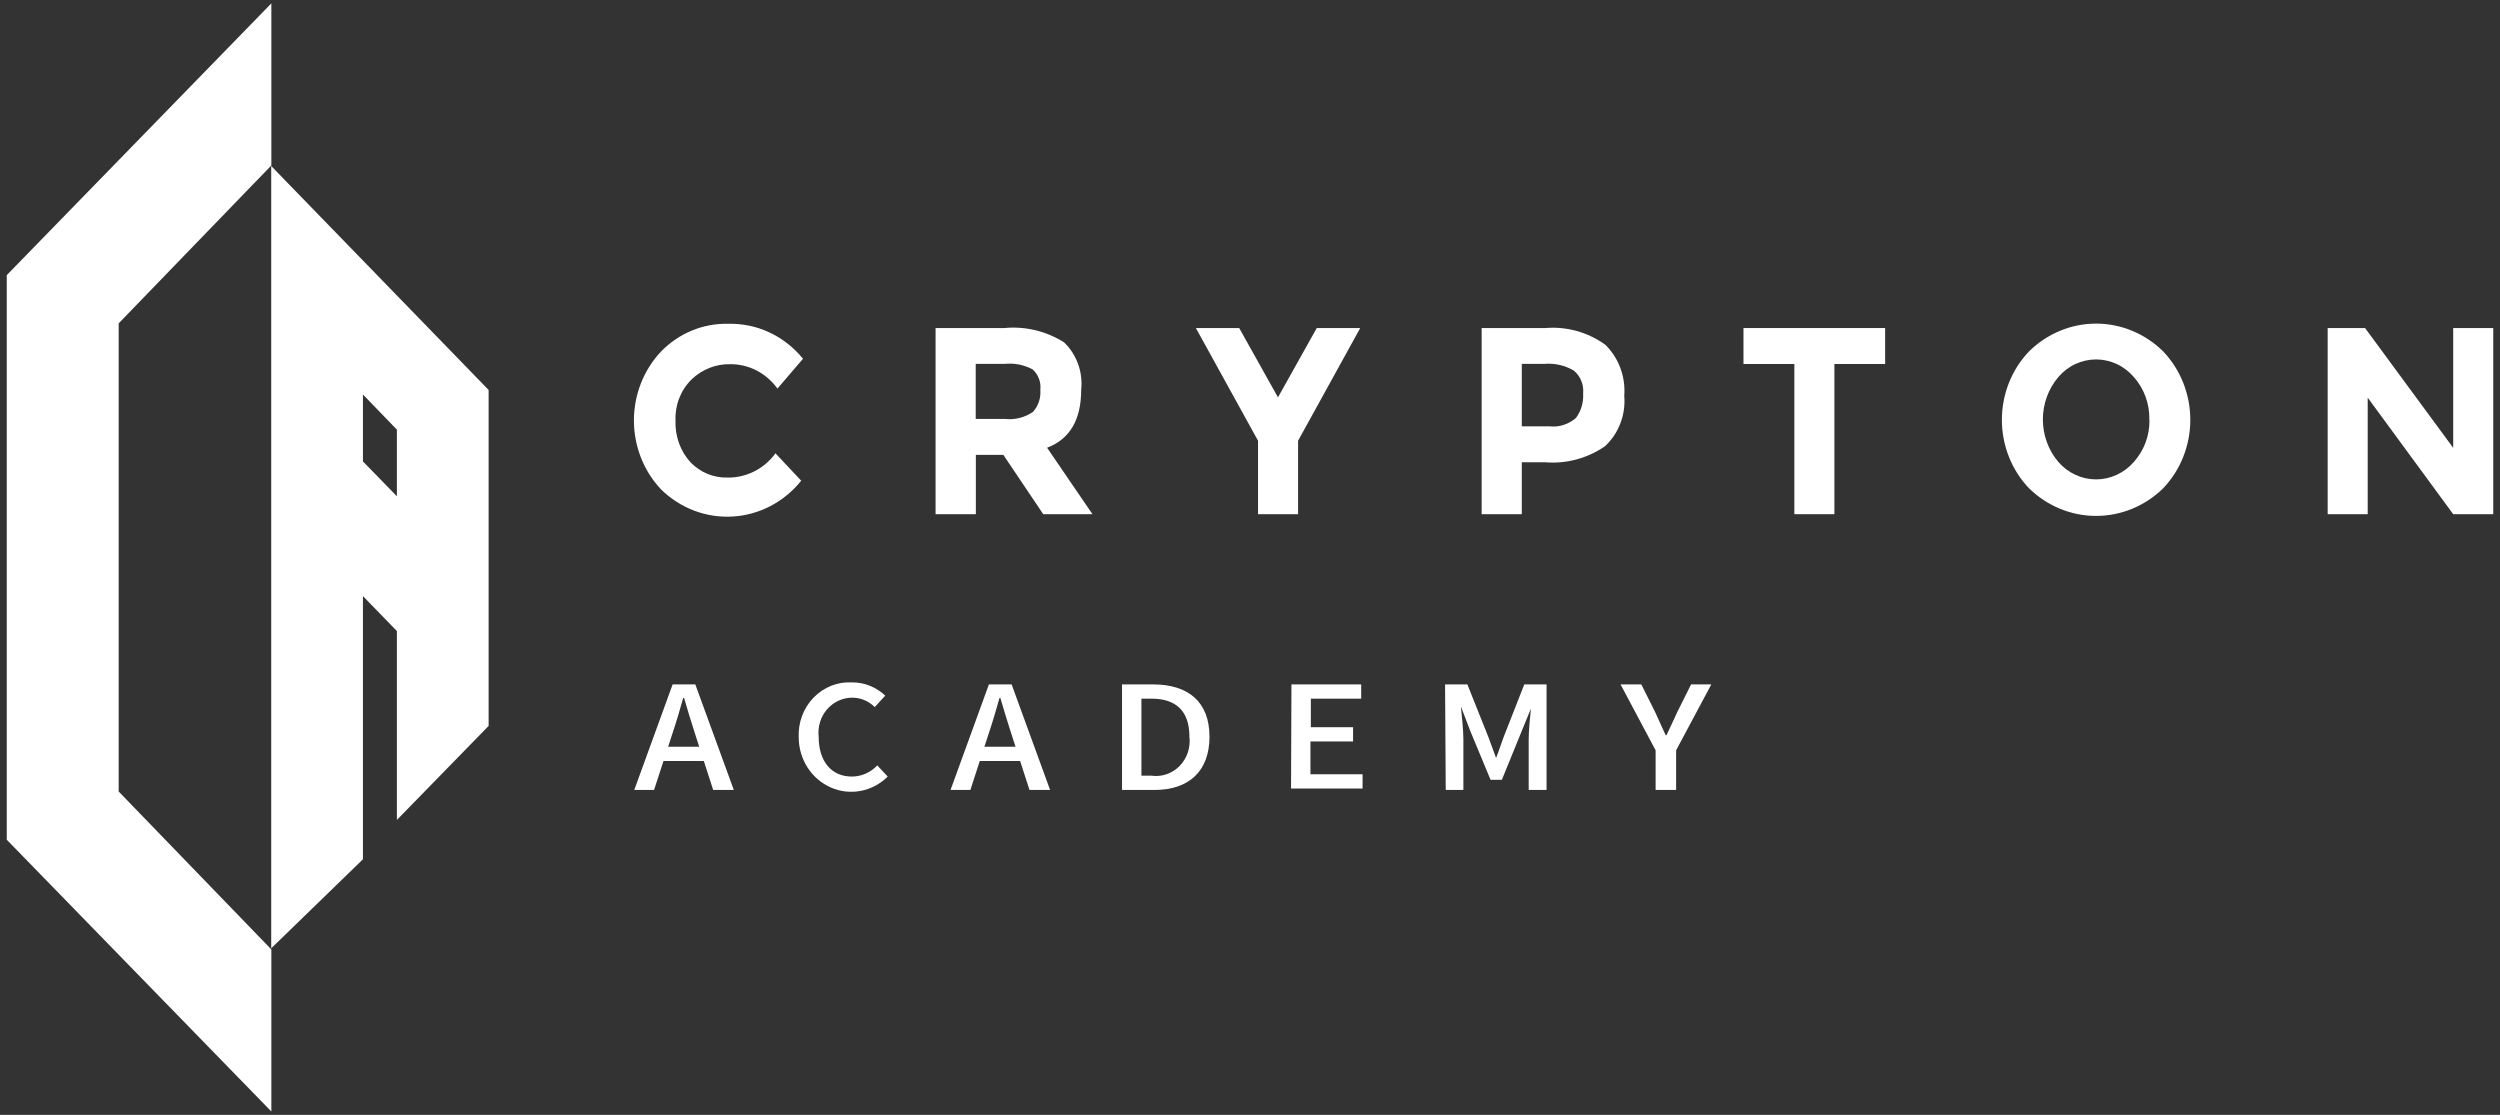 <svg width="74" height="33" viewBox="0 0 74 33" fill="none" xmlns="http://www.w3.org/2000/svg">
<rect x="0" y="0" width="74" height="33" fill="#333333" stroke="none"/>
<path d="M21.53 14.136C21.805 14.141 22.077 14.078 22.325 13.954C22.572 13.829 22.788 13.646 22.954 13.418L23.716 14.229C23.466 14.54 23.158 14.795 22.81 14.977C22.462 15.159 22.082 15.266 21.693 15.289C21.303 15.313 20.914 15.254 20.547 15.115C20.181 14.976 19.846 14.761 19.564 14.483C19.051 13.938 18.764 13.207 18.764 12.445C18.764 11.684 19.051 10.953 19.564 10.408C19.824 10.139 20.133 9.928 20.474 9.787C20.815 9.645 21.179 9.576 21.546 9.585C21.968 9.572 22.387 9.659 22.771 9.838C23.156 10.017 23.497 10.284 23.769 10.619L23.012 11.502C22.85 11.276 22.639 11.093 22.396 10.967C22.154 10.842 21.886 10.778 21.615 10.78C21.192 10.77 20.782 10.932 20.471 11.231C20.312 11.387 20.187 11.577 20.105 11.787C20.023 11.998 19.985 12.225 19.995 12.452C19.986 12.678 20.021 12.905 20.098 13.117C20.174 13.33 20.292 13.524 20.443 13.689C20.586 13.835 20.756 13.951 20.942 14.027C21.129 14.104 21.329 14.141 21.53 14.136Z" fill="white"/>
<path d="M32.003 11.539C32.003 12.425 31.667 12.997 30.994 13.253L32.337 15.22H30.88L29.699 13.464H28.885V15.22H27.693V9.71H29.728C30.345 9.651 30.965 9.799 31.494 10.132C31.68 10.309 31.822 10.528 31.911 10.773C31.999 11.017 32.031 11.279 32.003 11.539ZM30.575 12.193C30.653 12.107 30.713 12.004 30.751 11.892C30.789 11.78 30.804 11.661 30.794 11.543C30.807 11.43 30.793 11.315 30.753 11.209C30.713 11.103 30.649 11.009 30.567 10.935C30.316 10.8 30.033 10.742 29.752 10.77H28.881V12.4H29.748C30.038 12.433 30.331 12.36 30.575 12.193Z" fill="white"/>
<path d="M38.423 15.22H37.238V13.046L35.398 9.71H36.68L37.828 11.762L38.976 9.71H40.263L38.423 13.046V15.22Z" fill="white"/>
<path d="M47.516 10.204C47.713 10.396 47.866 10.632 47.963 10.894C48.06 11.155 48.1 11.436 48.078 11.716C48.102 11.994 48.062 12.274 47.962 12.534C47.863 12.794 47.706 13.025 47.504 13.211C46.986 13.566 46.369 13.733 45.75 13.684H45.045V15.22H43.857V9.71H45.75C46.376 9.658 47 9.832 47.516 10.204ZM46.649 12.37C46.802 12.164 46.877 11.908 46.861 11.648C46.873 11.52 46.854 11.391 46.806 11.272C46.758 11.153 46.681 11.049 46.584 10.969C46.322 10.815 46.021 10.746 45.721 10.77H45.045V12.619H45.86C46.001 12.636 46.143 12.622 46.279 12.579C46.415 12.536 46.541 12.465 46.649 12.37Z" fill="white"/>
<path d="M54.298 10.774V15.22H53.113V10.774H51.607V9.71H55.8V10.774H54.298Z" fill="white"/>
<path d="M64.027 14.456C63.49 14.98 62.781 15.271 62.044 15.271C61.307 15.271 60.599 14.98 60.062 14.456C59.545 13.917 59.256 13.188 59.256 12.427C59.256 11.667 59.545 10.938 60.062 10.399C60.597 9.872 61.307 9.579 62.044 9.579C62.782 9.579 63.491 9.872 64.027 10.399C64.543 10.938 64.833 11.667 64.833 12.427C64.833 13.188 64.543 13.917 64.027 14.456ZM63.62 12.43C63.633 11.962 63.469 11.507 63.164 11.163C63.023 10.998 62.851 10.866 62.658 10.776C62.465 10.686 62.256 10.639 62.044 10.639C61.833 10.639 61.623 10.686 61.43 10.776C61.237 10.866 61.065 10.998 60.925 11.163C60.631 11.509 60.469 11.955 60.469 12.417C60.469 12.878 60.631 13.324 60.925 13.671C61.066 13.834 61.238 13.965 61.431 14.054C61.624 14.144 61.833 14.19 62.044 14.19C62.255 14.19 62.464 14.144 62.657 14.054C62.85 13.965 63.023 13.834 63.164 13.671C63.465 13.335 63.63 12.892 63.624 12.434L63.62 12.43Z" fill="white"/>
<path d="M72.615 9.71H73.8V15.22H72.615L70.084 11.771V15.22H68.899V9.71H70.006L72.615 13.257V9.71Z" fill="white"/>
<path d="M19.91 20.258H20.581L21.721 23.383H21.11L20.565 21.694C20.455 21.356 20.349 21.005 20.248 20.659H20.223C20.125 21.005 20.024 21.356 19.91 21.694L19.36 23.383H18.774L19.91 20.258ZM19.429 22.103H21.058V22.526H19.429V22.103Z" fill="white"/>
<path d="M23.642 21.829C23.632 21.611 23.665 21.394 23.741 21.191C23.816 20.988 23.932 20.804 24.081 20.65C24.229 20.497 24.407 20.377 24.603 20.299C24.799 20.222 25.008 20.187 25.218 20.199C25.582 20.195 25.934 20.336 26.203 20.591L25.893 20.929C25.715 20.752 25.477 20.652 25.23 20.651C25.088 20.65 24.948 20.681 24.819 20.741C24.689 20.801 24.574 20.889 24.479 20.998C24.385 21.108 24.314 21.237 24.272 21.378C24.229 21.518 24.216 21.666 24.233 21.812C24.233 22.542 24.615 22.986 25.214 22.986C25.354 22.986 25.493 22.957 25.622 22.9C25.752 22.843 25.869 22.761 25.967 22.656L26.276 22.986C26.057 23.205 25.78 23.352 25.48 23.41C25.181 23.468 24.872 23.433 24.591 23.309C24.311 23.186 24.071 22.98 23.902 22.717C23.734 22.454 23.643 22.145 23.642 21.829Z" fill="white"/>
<path d="M29.272 20.258H29.944L31.083 23.383H30.473L29.927 21.694C29.817 21.356 29.712 21.005 29.61 20.659H29.585C29.488 21.005 29.386 21.356 29.272 21.694L28.723 23.383H28.136L29.272 20.258ZM28.792 22.103H30.42V22.526H28.792V22.103Z" fill="white"/>
<path d="M33.212 20.258H34.124C35.182 20.258 35.801 20.782 35.801 21.808C35.801 22.834 35.182 23.383 34.173 23.383H33.212V20.258ZM34.083 22.96C34.235 22.982 34.389 22.967 34.533 22.916C34.678 22.866 34.81 22.782 34.919 22.671C35.027 22.559 35.109 22.424 35.16 22.274C35.209 22.124 35.226 21.965 35.207 21.808C35.207 21.035 34.8 20.68 34.083 20.68H33.786V22.96H34.083Z" fill="white"/>
<path d="M38.227 20.258H40.291V20.68H38.801V21.525H40.051V21.947H38.789V22.918H40.332V23.34H38.215L38.227 20.258Z" fill="white"/>
<path d="M42.774 20.258H43.434L44.056 21.816C44.134 22.015 44.207 22.238 44.284 22.437C44.366 22.23 44.431 22.015 44.508 21.816L45.119 20.258H45.778V23.383H45.249V21.888C45.249 21.605 45.294 21.195 45.322 20.908H45.343L45.045 21.634L44.455 23.083H44.121L43.519 21.634L43.242 20.908C43.271 21.195 43.316 21.605 43.316 21.888V23.383H42.794L42.774 20.258Z" fill="white"/>
<path d="M49.006 22.209L47.968 20.258H48.583L48.99 21.073L49.303 21.761H49.328C49.438 21.52 49.548 21.305 49.649 21.073L50.056 20.258H50.655L49.613 22.209V23.383H49.006V22.209Z" fill="white"/>
<path d="M3.513 23.429V9.571L8.032 4.897V0.1L0.2 8.144V24.856L8.032 32.9V28.103L3.513 23.429Z" fill="white"/>
<path d="M11.748 14.689L10.743 13.659V11.678L11.748 12.717V14.689ZM10.743 17.645L11.748 18.679V24.27L14.463 21.487V11.543L8.028 4.914V28.07L10.743 25.435V17.645Z" fill="white"/>
</svg>
